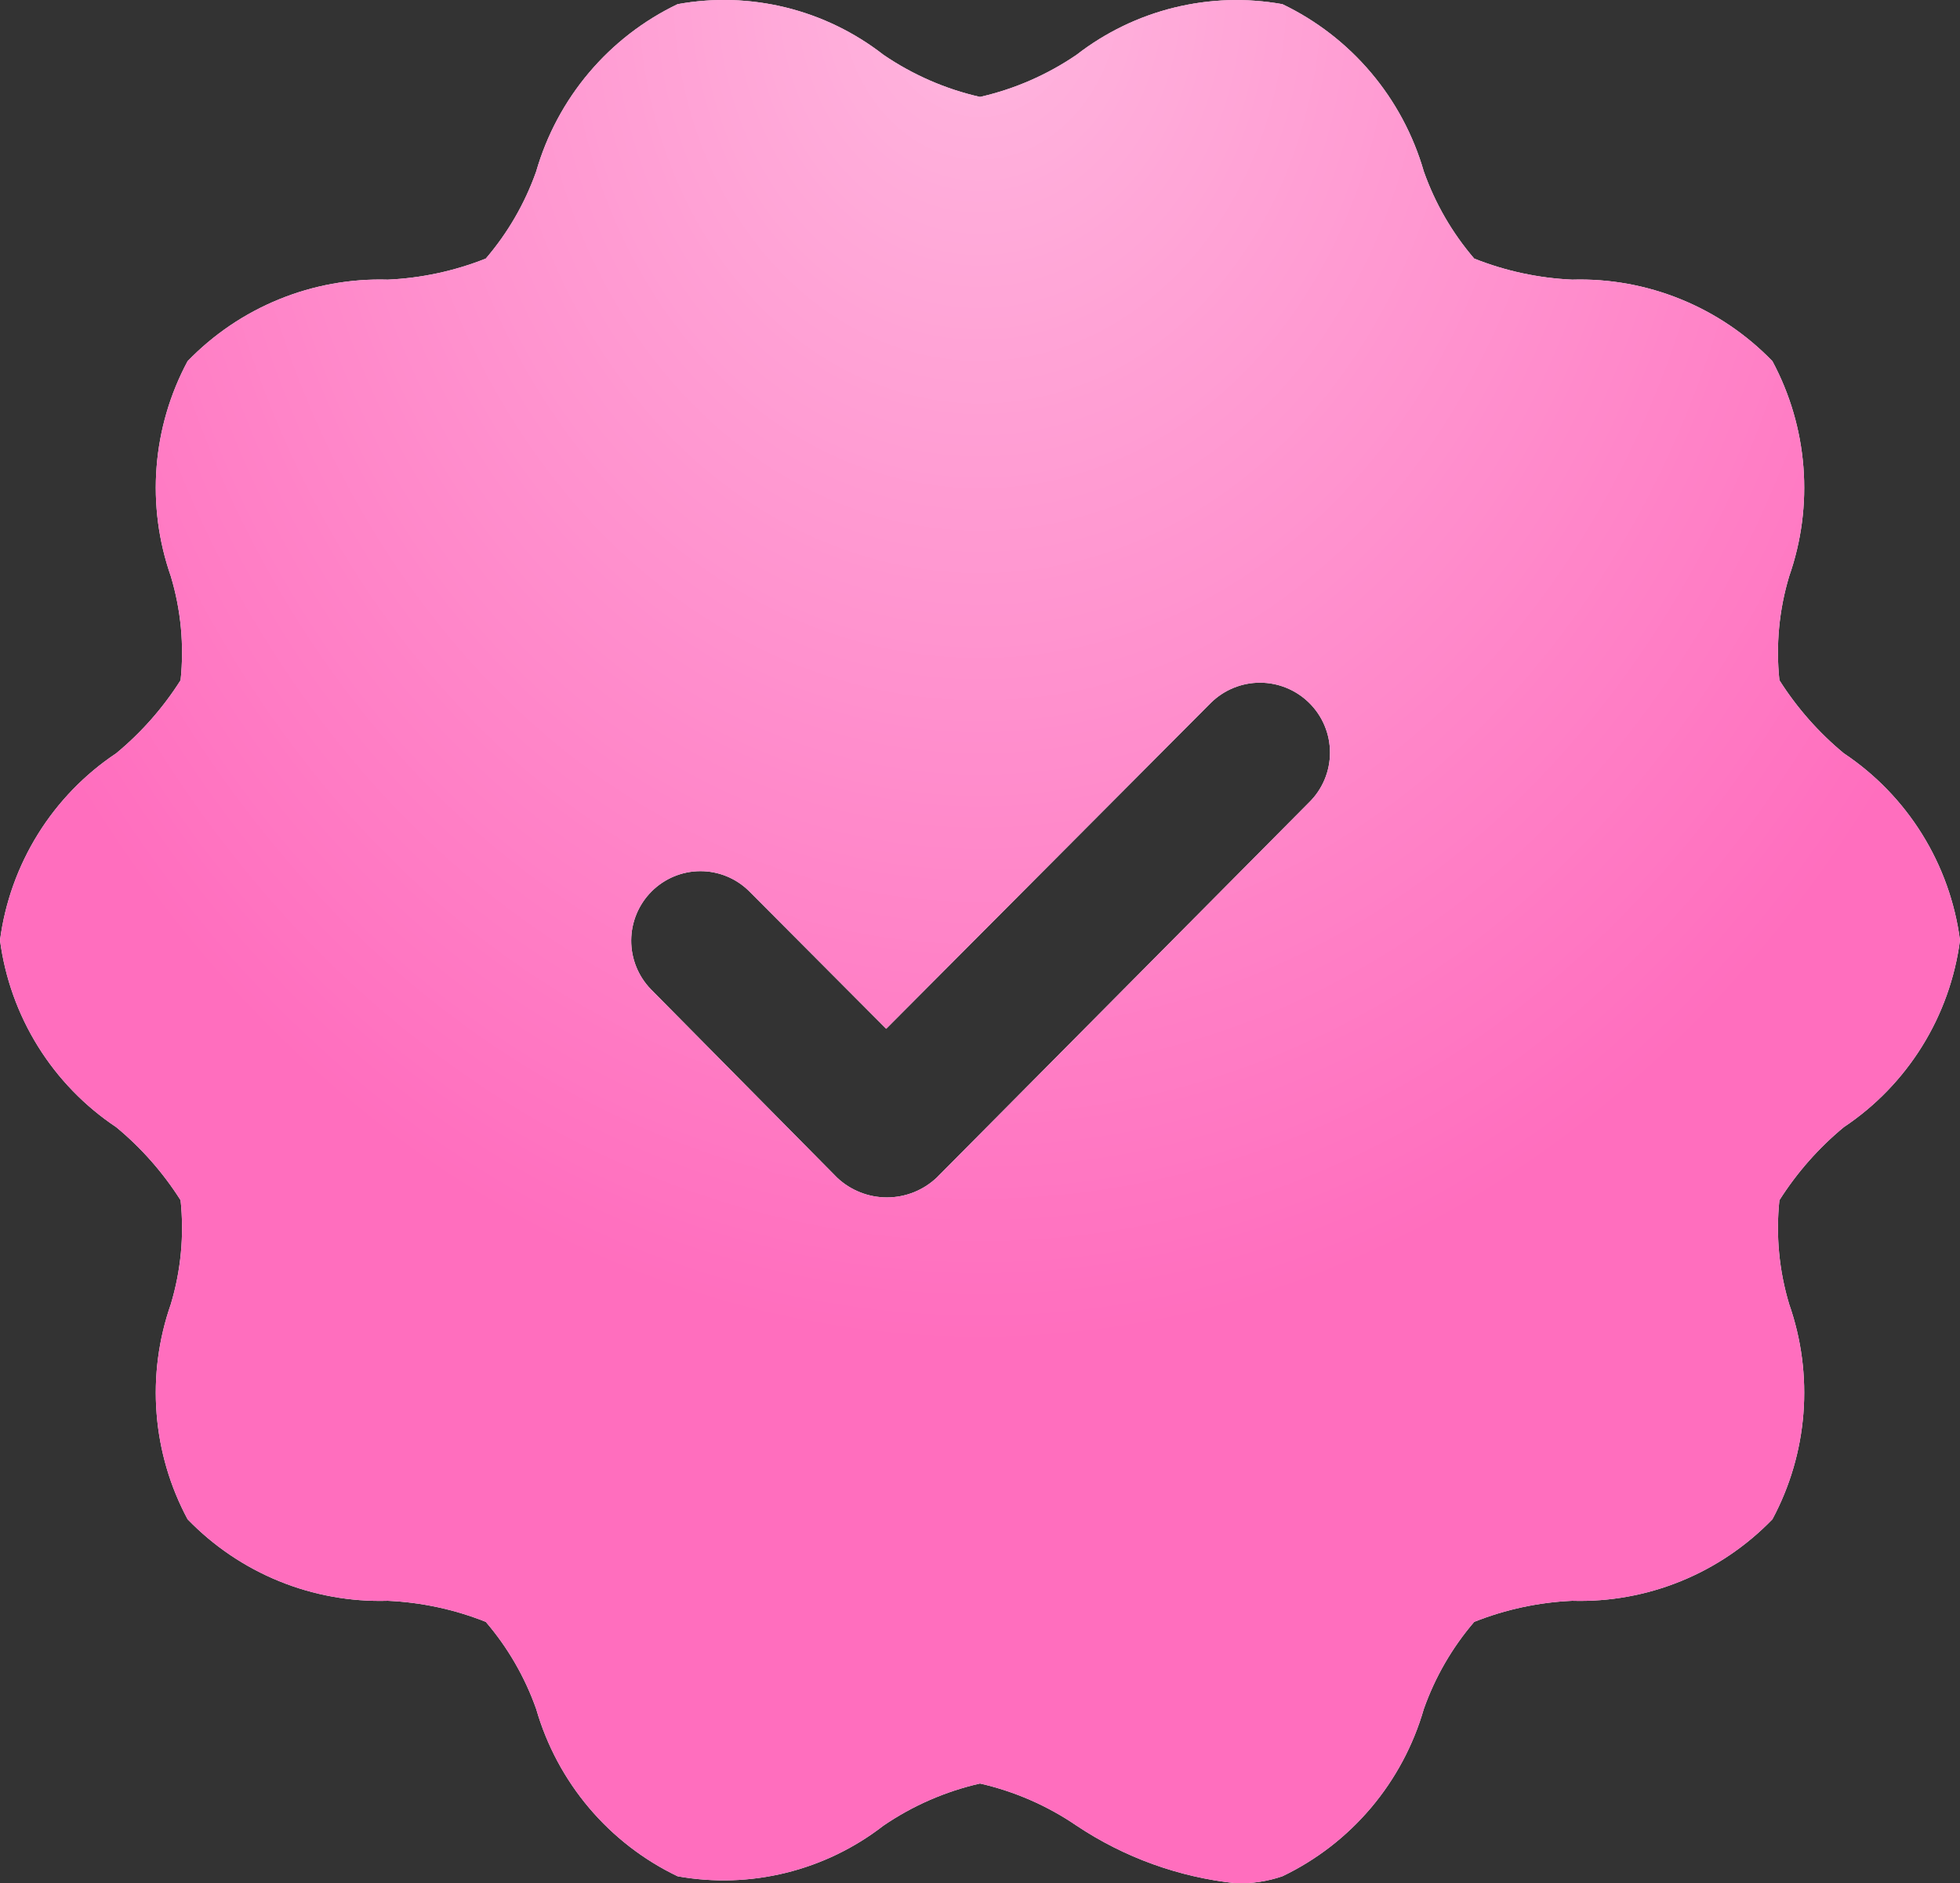 <?xml version="1.0" encoding="UTF-8"?> <svg xmlns="http://www.w3.org/2000/svg" width="205" height="197" viewBox="0 0 205 197" fill="none"><rect x="0" y="0" width="205" height="197" fill="#333333" stroke="none"/><path d="M192.846 117.901C196.145 115.702 198.936 112.819 201.032 109.446C203.128 106.074 204.481 102.29 205 98.349C204.481 94.407 203.128 90.624 201.032 87.251C198.936 83.878 196.145 80.995 192.846 78.796C190.214 76.62 187.941 74.04 186.111 71.151C185.726 67.492 186.074 63.793 187.136 60.272C188.418 56.606 188.924 52.712 188.621 48.839C188.318 44.966 187.214 41.199 185.379 37.779C182.668 34.977 179.407 32.772 175.802 31.304C172.197 29.836 168.328 29.137 164.439 29.252C160.924 29.094 157.46 28.349 154.189 27.047C151.885 24.362 150.098 21.272 148.918 17.932C147.823 14.133 145.938 10.61 143.389 7.594C140.84 4.579 137.684 2.14 134.129 0.437C130.371 -0.237 126.515 -0.115 122.808 0.797C119.101 1.708 115.625 3.389 112.604 5.73C109.541 7.822 106.113 9.319 102.5 10.14C98.887 9.319 95.459 7.822 92.396 5.73C89.379 3.381 85.903 1.696 82.195 0.784C78.486 -0.127 74.628 -0.246 70.871 0.437C67.316 2.14 64.16 4.579 61.611 7.594C59.062 10.61 57.178 14.133 56.082 17.932C54.902 21.272 53.115 24.362 50.811 27.047C47.54 28.349 44.076 29.094 40.561 29.252C36.672 29.137 32.803 29.836 29.198 31.304C25.593 32.772 22.331 34.977 19.621 37.779C17.786 41.199 16.681 44.966 16.379 48.839C16.076 52.712 16.582 56.606 17.864 60.272C18.926 63.793 19.274 67.492 18.889 71.151C17.059 74.04 14.786 76.62 12.154 78.796C8.855 80.995 6.064 83.878 3.968 87.251C1.872 90.624 0.519 94.407 0 98.349C0.519 102.29 1.872 106.074 3.968 109.446C6.064 112.819 8.855 115.702 12.154 117.901C14.786 120.077 17.059 122.658 18.889 125.546C19.274 129.205 18.926 132.904 17.864 136.425C16.582 140.091 16.076 143.985 16.379 147.858C16.681 151.731 17.786 155.498 19.621 158.918C22.331 161.72 25.593 163.925 29.198 165.393C32.803 166.861 36.672 167.56 40.561 167.445C44.076 167.603 47.54 168.348 50.811 169.65C53.115 172.335 54.902 175.425 56.082 178.765C57.178 182.564 59.062 186.087 61.611 189.103C64.16 192.118 67.316 194.557 70.871 196.26C74.629 196.934 78.485 196.812 82.192 195.9C85.899 194.989 89.375 193.308 92.396 190.967C95.459 188.875 98.887 187.379 102.5 186.557C106.113 187.379 109.541 188.875 112.604 190.967C117.601 194.301 123.329 196.369 129.296 196.995C130.938 197.039 132.574 196.79 134.129 196.26C137.684 194.557 140.84 192.118 143.389 189.103C145.938 186.087 147.823 182.564 148.918 178.765C150.098 175.425 151.885 172.335 154.189 169.65C157.46 168.348 160.924 167.603 164.439 167.445C168.328 167.56 172.197 166.861 175.802 165.393C179.407 163.925 182.668 161.72 185.379 158.918C187.214 155.498 188.318 151.731 188.621 147.858C188.924 143.985 188.418 140.091 187.136 136.425C186.074 132.904 185.726 129.205 186.111 125.546C187.941 122.658 190.214 120.077 192.846 117.901ZM136.911 83.941L97.961 123.194C96.55 124.517 94.692 125.253 92.763 125.253C90.832 125.253 88.975 124.517 87.564 123.194L68.089 103.494C66.753 102.125 66.008 100.281 66.018 98.364C66.028 96.447 66.79 94.611 68.141 93.255C69.491 91.899 71.32 91.133 73.23 91.123C75.139 91.114 76.975 91.861 78.339 93.203L92.689 107.61L126.661 73.503C128.031 72.16 129.871 71.408 131.786 71.408C133.701 71.408 135.54 72.16 136.911 73.503C137.606 74.181 138.158 74.993 138.535 75.889C138.913 76.786 139.107 77.749 139.107 78.722C139.107 79.695 138.913 80.659 138.535 81.555C138.158 82.451 137.606 83.263 136.911 83.941Z" fill="white"></path><path d="M192.846 117.901C196.145 115.702 198.936 112.819 201.032 109.446C203.128 106.074 204.481 102.29 205 98.349C204.481 94.407 203.128 90.624 201.032 87.251C198.936 83.878 196.145 80.995 192.846 78.796C190.214 76.62 187.941 74.04 186.111 71.151C185.726 67.492 186.074 63.793 187.136 60.272C188.418 56.606 188.924 52.712 188.621 48.839C188.318 44.966 187.214 41.199 185.379 37.779C182.668 34.977 179.407 32.772 175.802 31.304C172.197 29.836 168.328 29.137 164.439 29.252C160.924 29.094 157.46 28.349 154.189 27.047C151.885 24.362 150.098 21.272 148.918 17.932C147.823 14.133 145.938 10.61 143.389 7.594C140.84 4.579 137.684 2.14 134.129 0.437C130.371 -0.237 126.515 -0.115 122.808 0.797C119.101 1.708 115.625 3.389 112.604 5.73C109.541 7.822 106.113 9.319 102.5 10.14C98.887 9.319 95.459 7.822 92.396 5.73C89.379 3.381 85.903 1.696 82.195 0.784C78.486 -0.127 74.628 -0.246 70.871 0.437C67.316 2.14 64.16 4.579 61.611 7.594C59.062 10.61 57.178 14.133 56.082 17.932C54.902 21.272 53.115 24.362 50.811 27.047C47.54 28.349 44.076 29.094 40.561 29.252C36.672 29.137 32.803 29.836 29.198 31.304C25.593 32.772 22.331 34.977 19.621 37.779C17.786 41.199 16.681 44.966 16.379 48.839C16.076 52.712 16.582 56.606 17.864 60.272C18.926 63.793 19.274 67.492 18.889 71.151C17.059 74.04 14.786 76.62 12.154 78.796C8.855 80.995 6.064 83.878 3.968 87.251C1.872 90.624 0.519 94.407 0 98.349C0.519 102.29 1.872 106.074 3.968 109.446C6.064 112.819 8.855 115.702 12.154 117.901C14.786 120.077 17.059 122.658 18.889 125.546C19.274 129.205 18.926 132.904 17.864 136.425C16.582 140.091 16.076 143.985 16.379 147.858C16.681 151.731 17.786 155.498 19.621 158.918C22.331 161.72 25.593 163.925 29.198 165.393C32.803 166.861 36.672 167.56 40.561 167.445C44.076 167.603 47.54 168.348 50.811 169.65C53.115 172.335 54.902 175.425 56.082 178.765C57.178 182.564 59.062 186.087 61.611 189.103C64.16 192.118 67.316 194.557 70.871 196.26C74.629 196.934 78.485 196.812 82.192 195.9C85.899 194.989 89.375 193.308 92.396 190.967C95.459 188.875 98.887 187.379 102.5 186.557C106.113 187.379 109.541 188.875 112.604 190.967C117.601 194.301 123.329 196.369 129.296 196.995C130.938 197.039 132.574 196.79 134.129 196.26C137.684 194.557 140.84 192.118 143.389 189.103C145.938 186.087 147.823 182.564 148.918 178.765C150.098 175.425 151.885 172.335 154.189 169.65C157.46 168.348 160.924 167.603 164.439 167.445C168.328 167.56 172.197 166.861 175.802 165.393C179.407 163.925 182.668 161.72 185.379 158.918C187.214 155.498 188.318 151.731 188.621 147.858C188.924 143.985 188.418 140.091 187.136 136.425C186.074 132.904 185.726 129.205 186.111 125.546C187.941 122.658 190.214 120.077 192.846 117.901ZM136.911 83.941L97.961 123.194C96.55 124.517 94.692 125.253 92.763 125.253C90.832 125.253 88.975 124.517 87.564 123.194L68.089 103.494C66.753 102.125 66.008 100.281 66.018 98.364C66.028 96.447 66.79 94.611 68.141 93.255C69.491 91.899 71.32 91.133 73.23 91.123C75.139 91.114 76.975 91.861 78.339 93.203L92.689 107.61L126.661 73.503C128.031 72.16 129.871 71.408 131.786 71.408C133.701 71.408 135.54 72.16 136.911 73.503C137.606 74.181 138.158 74.993 138.535 75.889C138.913 76.786 139.107 77.749 139.107 78.722C139.107 79.695 138.913 80.659 138.535 81.555C138.158 82.451 137.606 83.263 136.911 83.941Z" fill="#FF6EBE"></path><path d="M192.846 117.901C196.145 115.702 198.936 112.819 201.032 109.446C203.128 106.074 204.481 102.29 205 98.349C204.481 94.407 203.128 90.624 201.032 87.251C198.936 83.878 196.145 80.995 192.846 78.796C190.214 76.62 187.941 74.04 186.111 71.151C185.726 67.492 186.074 63.793 187.136 60.272C188.418 56.606 188.924 52.712 188.621 48.839C188.318 44.966 187.214 41.199 185.379 37.779C182.668 34.977 179.407 32.772 175.802 31.304C172.197 29.836 168.328 29.137 164.439 29.252C160.924 29.094 157.46 28.349 154.189 27.047C151.885 24.362 150.098 21.272 148.918 17.932C147.823 14.133 145.938 10.61 143.389 7.594C140.84 4.579 137.684 2.14 134.129 0.437C130.371 -0.237 126.515 -0.115 122.808 0.797C119.101 1.708 115.625 3.389 112.604 5.73C109.541 7.822 106.113 9.319 102.5 10.14C98.887 9.319 95.459 7.822 92.396 5.73C89.379 3.381 85.903 1.696 82.195 0.784C78.486 -0.127 74.628 -0.246 70.871 0.437C67.316 2.14 64.16 4.579 61.611 7.594C59.062 10.61 57.178 14.133 56.082 17.932C54.902 21.272 53.115 24.362 50.811 27.047C47.54 28.349 44.076 29.094 40.561 29.252C36.672 29.137 32.803 29.836 29.198 31.304C25.593 32.772 22.331 34.977 19.621 37.779C17.786 41.199 16.681 44.966 16.379 48.839C16.076 52.712 16.582 56.606 17.864 60.272C18.926 63.793 19.274 67.492 18.889 71.151C17.059 74.04 14.786 76.62 12.154 78.796C8.855 80.995 6.064 83.878 3.968 87.251C1.872 90.624 0.519 94.407 0 98.349C0.519 102.29 1.872 106.074 3.968 109.446C6.064 112.819 8.855 115.702 12.154 117.901C14.786 120.077 17.059 122.658 18.889 125.546C19.274 129.205 18.926 132.904 17.864 136.425C16.582 140.091 16.076 143.985 16.379 147.858C16.681 151.731 17.786 155.498 19.621 158.918C22.331 161.72 25.593 163.925 29.198 165.393C32.803 166.861 36.672 167.56 40.561 167.445C44.076 167.603 47.54 168.348 50.811 169.65C53.115 172.335 54.902 175.425 56.082 178.765C57.178 182.564 59.062 186.087 61.611 189.103C64.16 192.118 67.316 194.557 70.871 196.26C74.629 196.934 78.485 196.812 82.192 195.9C85.899 194.989 89.375 193.308 92.396 190.967C95.459 188.875 98.887 187.379 102.5 186.557C106.113 187.379 109.541 188.875 112.604 190.967C117.601 194.301 123.329 196.369 129.296 196.995C130.938 197.039 132.574 196.79 134.129 196.26C137.684 194.557 140.84 192.118 143.389 189.103C145.938 186.087 147.823 182.564 148.918 178.765C150.098 175.425 151.885 172.335 154.189 169.65C157.46 168.348 160.924 167.603 164.439 167.445C168.328 167.56 172.197 166.861 175.802 165.393C179.407 163.925 182.668 161.72 185.379 158.918C187.214 155.498 188.318 151.731 188.621 147.858C188.924 143.985 188.418 140.091 187.136 136.425C186.074 132.904 185.726 129.205 186.111 125.546C187.941 122.658 190.214 120.077 192.846 117.901ZM136.911 83.941L97.961 123.194C96.55 124.517 94.692 125.253 92.763 125.253C90.832 125.253 88.975 124.517 87.564 123.194L68.089 103.494C66.753 102.125 66.008 100.281 66.018 98.364C66.028 96.447 66.79 94.611 68.141 93.255C69.491 91.899 71.32 91.133 73.23 91.123C75.139 91.114 76.975 91.861 78.339 93.203L92.689 107.61L126.661 73.503C128.031 72.16 129.871 71.408 131.786 71.408C133.701 71.408 135.54 72.16 136.911 73.503C137.606 74.181 138.158 74.993 138.535 75.889C138.913 76.786 139.107 77.749 139.107 78.722C139.107 79.695 138.913 80.659 138.535 81.555C138.158 82.451 137.606 83.263 136.911 83.941Z" fill="url(#paint0_radial_496_779)" fill-opacity="0.5"></path><defs><radialGradient id="paint0_radial_496_779" cx="0" cy="0" r="1" gradientUnits="userSpaceOnUse" gradientTransform="translate(102.5) rotate(90) scale(139.915 115.585)"><stop stop-color="white"></stop><stop offset="1" stop-color="white" stop-opacity="0"></stop></radialGradient></defs></svg> 